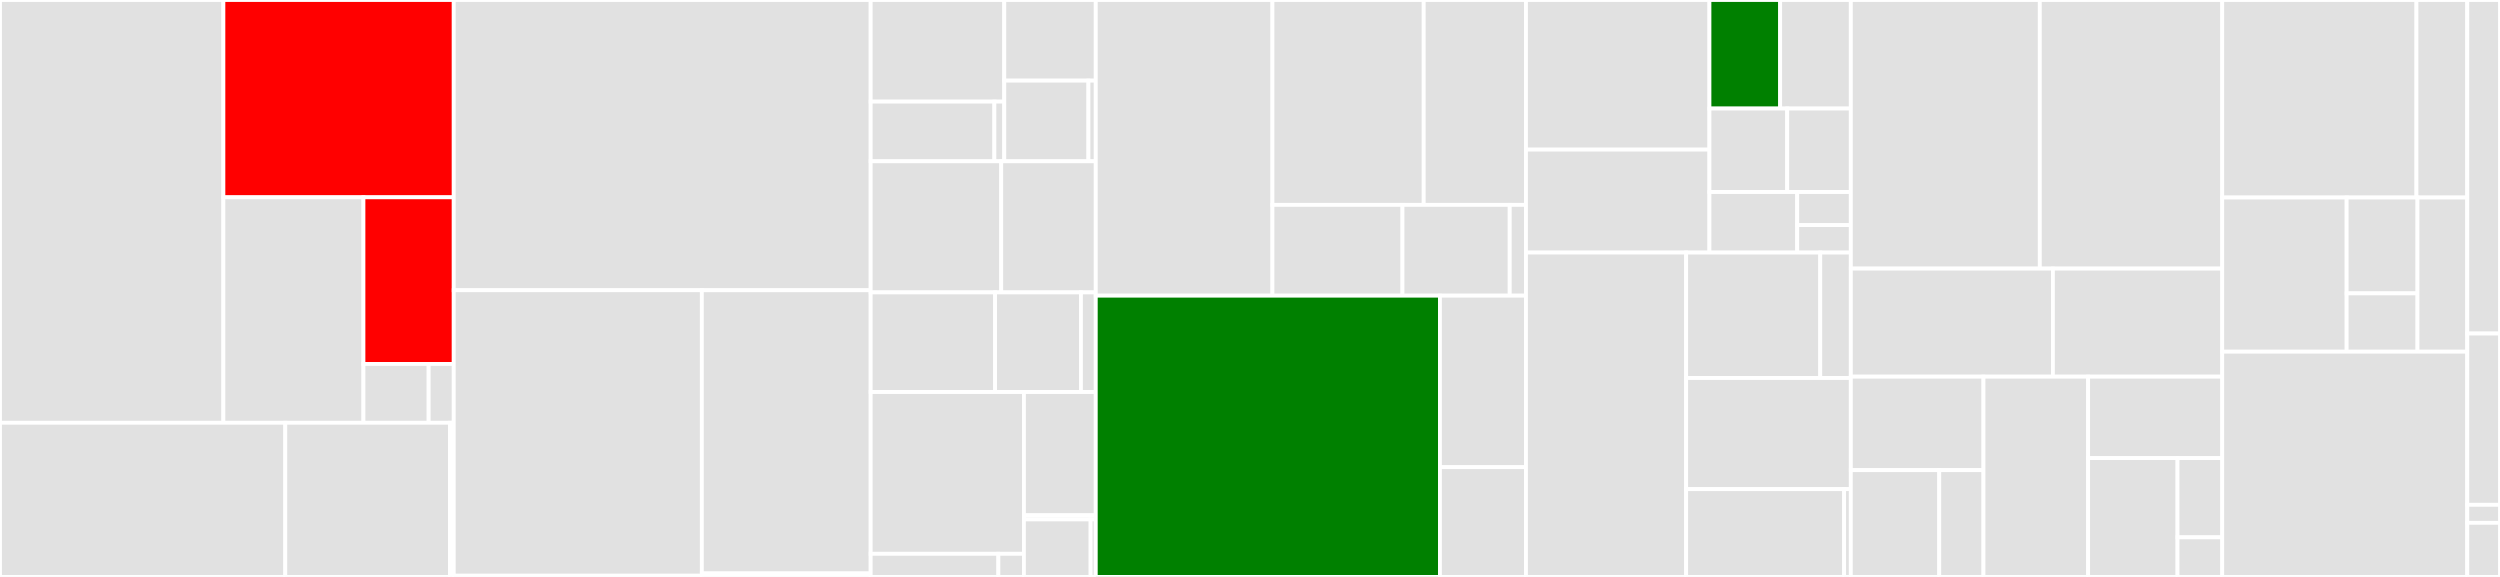 <svg baseProfile="full" width="650" height="150" viewBox="0 0 650 150" version="1.1"
xmlns="http://www.w3.org/2000/svg" xmlns:ev="http://www.w3.org/2001/xml-events"
xmlns:xlink="http://www.w3.org/1999/xlink">

<rect x="0" y="0" width="650" height="150" fill="#333333" stroke="none"/>

<style>rect.s{mask:url(#mask);}</style>
<defs>
  <pattern id="white" width="4" height="4" patternUnits="userSpaceOnUse" patternTransform="rotate(45)">
    <rect width="2" height="2" transform="translate(0,0)" fill="white"></rect>
  </pattern>
  <mask id="mask">
    <rect x="0" y="0" width="100%" height="100%" fill="url(#white)"></rect>
  </mask>
</defs>

<rect x="0" y="0" width="58.081" height="109.921" fill="#e1e1e1" stroke="white" stroke-width="1" class=" tooltipped" data-content="kgforge/specializations/models/rdf/collectors.py"><title>kgforge/specializations/models/rdf/collectors.py</title></rect>
<rect x="58.081" y="0" width="59.896" height="51.297" fill="red" stroke="white" stroke-width="1" class=" tooltipped" data-content="kgforge/specializations/models/rdf/service.py"><title>kgforge/specializations/models/rdf/service.py</title></rect>
<rect x="58.081" y="51.297" width="36.414" height="58.625" fill="#e1e1e1" stroke="white" stroke-width="1" class=" tooltipped" data-content="kgforge/specializations/models/rdf/store_service.py"><title>kgforge/specializations/models/rdf/store_service.py</title></rect>
<rect x="94.494" y="51.297" width="23.482" height="43.331" fill="red" stroke="white" stroke-width="1" class=" tooltipped" data-content="kgforge/specializations/models/rdf/directory_service.py"><title>kgforge/specializations/models/rdf/directory_service.py</title></rect>
<rect x="94.494" y="94.628" width="16.959" height="15.293" fill="#e1e1e1" stroke="white" stroke-width="1" class=" tooltipped" data-content="kgforge/specializations/models/rdf/utils.py"><title>kgforge/specializations/models/rdf/utils.py</title></rect>
<rect x="111.454" y="94.628" width="6.523" height="15.293" fill="#e1e1e1" stroke="white" stroke-width="1" class=" tooltipped" data-content="kgforge/specializations/models/rdf/node_properties.py"><title>kgforge/specializations/models/rdf/node_properties.py</title></rect>
<rect x="0" y="109.921" width="74.171" height="40.079" fill="#e1e1e1" stroke="white" stroke-width="1" class=" tooltipped" data-content="kgforge/specializations/models/rdf_model.py"><title>kgforge/specializations/models/rdf_model.py</title></rect>
<rect x="74.171" y="109.921" width="42.81" height="40.079" fill="#e1e1e1" stroke="white" stroke-width="1" class=" tooltipped" data-content="kgforge/specializations/models/demo_model.py"><title>kgforge/specializations/models/demo_model.py</title></rect>
<rect x="116.981" y="109.921" width="0.996" height="40.079" fill="#e1e1e1" stroke="white" stroke-width="1" class=" tooltipped" data-content="kgforge/specializations/models/__init__.py"><title>kgforge/specializations/models/__init__.py</title></rect>
<rect x="117.976" y="0" width="108.4" height="75.46" fill="#e1e1e1" stroke="white" stroke-width="1" class=" tooltipped" data-content="kgforge/specializations/stores/bluebrain_nexus.py"><title>kgforge/specializations/stores/bluebrain_nexus.py</title></rect>
<rect x="117.976" y="75.46" width="64.505" height="74.231" fill="#e1e1e1" stroke="white" stroke-width="1" class=" tooltipped" data-content="kgforge/specializations/stores/nexus/service.py"><title>kgforge/specializations/stores/nexus/service.py</title></rect>
<rect x="117.976" y="149.691" width="64.505" height="0.309" fill="#e1e1e1" stroke="white" stroke-width="1" class=" tooltipped" data-content="kgforge/specializations/stores/nexus/__init__.py"><title>kgforge/specializations/stores/nexus/__init__.py</title></rect>
<rect x="182.481" y="75.46" width="43.895" height="73.631" fill="#e1e1e1" stroke="white" stroke-width="1" class=" tooltipped" data-content="kgforge/specializations/stores/demo_store.py"><title>kgforge/specializations/stores/demo_store.py</title></rect>
<rect x="182.481" y="149.091" width="43.895" height="0.909" fill="#e1e1e1" stroke="white" stroke-width="1" class=" tooltipped" data-content="kgforge/specializations/stores/__init__.py"><title>kgforge/specializations/stores/__init__.py</title></rect>
<rect x="226.376" y="0" width="34.733" height="26.423" fill="#e1e1e1" stroke="white" stroke-width="1" class=" tooltipped" data-content="kgforge/specializations/resolvers/entity_linking/service/entity_linking_elastic_service.py"><title>kgforge/specializations/resolvers/entity_linking/service/entity_linking_elastic_service.py</title></rect>
<rect x="226.376" y="26.423" width="32.16" height="15.509" fill="#e1e1e1" stroke="white" stroke-width="1" class=" tooltipped" data-content="kgforge/specializations/resolvers/entity_linking/service/entity_linking_service.py"><title>kgforge/specializations/resolvers/entity_linking/service/entity_linking_service.py</title></rect>
<rect x="258.536" y="26.423" width="2.573" height="15.509" fill="#e1e1e1" stroke="white" stroke-width="1" class=" tooltipped" data-content="kgforge/specializations/resolvers/entity_linking/service/__init__.py"><title>kgforge/specializations/resolvers/entity_linking/service/__init__.py</title></rect>
<rect x="261.109" y="0" width="23.79" height="20.966" fill="#e1e1e1" stroke="white" stroke-width="1" class=" tooltipped" data-content="kgforge/specializations/resolvers/entity_linking/entity_linker_elastic.py"><title>kgforge/specializations/resolvers/entity_linking/entity_linker_elastic.py</title></rect>
<rect x="261.109" y="20.966" width="21.887" height="20.966" fill="#e1e1e1" stroke="white" stroke-width="1" class=" tooltipped" data-content="kgforge/specializations/resolvers/entity_linking/entity_linker.py"><title>kgforge/specializations/resolvers/entity_linking/entity_linker.py</title></rect>
<rect x="282.996" y="20.966" width="1.903" height="20.966" fill="#e1e1e1" stroke="white" stroke-width="1" class=" tooltipped" data-content="kgforge/specializations/resolvers/entity_linking/__init__.py"><title>kgforge/specializations/resolvers/entity_linking/__init__.py</title></rect>
<rect x="226.376" y="41.932" width="33.943" height="34.091" fill="#e1e1e1" stroke="white" stroke-width="1" class=" tooltipped" data-content="kgforge/specializations/resolvers/demo_resolver.py"><title>kgforge/specializations/resolvers/demo_resolver.py</title></rect>
<rect x="260.319" y="41.932" width="24.579" height="34.091" fill="#e1e1e1" stroke="white" stroke-width="1" class=" tooltipped" data-content="kgforge/specializations/resolvers/agent_resolver.py"><title>kgforge/specializations/resolvers/agent_resolver.py</title></rect>
<rect x="226.376" y="76.023" width="32.341" height="25.909" fill="#e1e1e1" stroke="white" stroke-width="1" class=" tooltipped" data-content="kgforge/specializations/resolvers/ontology_resolver.py"><title>kgforge/specializations/resolvers/ontology_resolver.py</title></rect>
<rect x="258.718" y="76.023" width="22.331" height="25.909" fill="#e1e1e1" stroke="white" stroke-width="1" class=" tooltipped" data-content="kgforge/specializations/resolvers/store_service.py"><title>kgforge/specializations/resolvers/store_service.py</title></rect>
<rect x="281.049" y="76.023" width="3.85" height="25.909" fill="#e1e1e1" stroke="white" stroke-width="1" class=" tooltipped" data-content="kgforge/specializations/resolvers/__init__.py"><title>kgforge/specializations/resolvers/__init__.py</title></rect>
<rect x="226.376" y="101.932" width="39.845" height="42.06" fill="#e1e1e1" stroke="white" stroke-width="1" class=" tooltipped" data-content="kgforge/specializations/resources/datasets.py"><title>kgforge/specializations/resources/datasets.py</title></rect>
<rect x="226.376" y="143.991" width="33.204" height="6.009" fill="#e1e1e1" stroke="white" stroke-width="1" class=" tooltipped" data-content="kgforge/specializations/resources/entity_linking_candidate.py"><title>kgforge/specializations/resources/entity_linking_candidate.py</title></rect>
<rect x="259.58" y="143.991" width="6.641" height="6.009" fill="#e1e1e1" stroke="white" stroke-width="1" class=" tooltipped" data-content="kgforge/specializations/resources/__init__.py"><title>kgforge/specializations/resources/__init__.py</title></rect>
<rect x="266.221" y="101.932" width="18.677" height="32.045" fill="#e1e1e1" stroke="white" stroke-width="1" class=" tooltipped" data-content="kgforge/specializations/mappers/dictionaries.py"><title>kgforge/specializations/mappers/dictionaries.py</title></rect>
<rect x="266.221" y="133.977" width="18.677" height="1.068" fill="#e1e1e1" stroke="white" stroke-width="1" class=" tooltipped" data-content="kgforge/specializations/mappers/__init__.py"><title>kgforge/specializations/mappers/__init__.py</title></rect>
<rect x="266.221" y="135.045" width="17.343" height="14.955" fill="#e1e1e1" stroke="white" stroke-width="1" class=" tooltipped" data-content="kgforge/specializations/mappings/dictionaries.py"><title>kgforge/specializations/mappings/dictionaries.py</title></rect>
<rect x="283.565" y="135.045" width="1.334" height="14.955" fill="#e1e1e1" stroke="white" stroke-width="1" class=" tooltipped" data-content="kgforge/specializations/mappings/__init__.py"><title>kgforge/specializations/mappings/__init__.py</title></rect>
<rect x="284.899" y="0" width="45.937" height="76.873" fill="#e1e1e1" stroke="white" stroke-width="1" class=" tooltipped" data-content="kgforge/core/archetypes/store.py"><title>kgforge/core/archetypes/store.py</title></rect>
<rect x="330.836" y="0" width="39.328" height="53.266" fill="#e1e1e1" stroke="white" stroke-width="1" class=" tooltipped" data-content="kgforge/core/archetypes/model.py"><title>kgforge/core/archetypes/model.py</title></rect>
<rect x="370.164" y="0" width="26.593" height="53.266" fill="#e1e1e1" stroke="white" stroke-width="1" class=" tooltipped" data-content="kgforge/core/archetypes/resolver.py"><title>kgforge/core/archetypes/resolver.py</title></rect>
<rect x="330.836" y="53.266" width="33.806" height="23.607" fill="#e1e1e1" stroke="white" stroke-width="1" class=" tooltipped" data-content="kgforge/core/archetypes/mapping.py"><title>kgforge/core/archetypes/mapping.py</title></rect>
<rect x="364.641" y="53.266" width="27.89" height="23.607" fill="#e1e1e1" stroke="white" stroke-width="1" class=" tooltipped" data-content="kgforge/core/archetypes/mapper.py"><title>kgforge/core/archetypes/mapper.py</title></rect>
<rect x="392.531" y="53.266" width="4.226" height="23.607" fill="#e1e1e1" stroke="white" stroke-width="1" class=" tooltipped" data-content="kgforge/core/archetypes/__init__.py"><title>kgforge/core/archetypes/__init__.py</title></rect>
<rect x="284.899" y="76.873" width="89.486" height="73.127" fill="green" stroke="white" stroke-width="1" class=" tooltipped" data-content="kgforge/core/conversions/rdf.py"><title>kgforge/core/conversions/rdf.py</title></rect>
<rect x="374.385" y="76.873" width="22.372" height="44.59" fill="#e1e1e1" stroke="white" stroke-width="1" class=" tooltipped" data-content="kgforge/core/conversions/dataframe.py"><title>kgforge/core/conversions/dataframe.py</title></rect>
<rect x="374.385" y="121.463" width="22.372" height="28.537" fill="#e1e1e1" stroke="white" stroke-width="1" class=" tooltipped" data-content="kgforge/core/conversions/json.py"><title>kgforge/core/conversions/json.py</title></rect>
<rect x="396.757" y="0" width="47.698" height="38.9" fill="#e1e1e1" stroke="white" stroke-width="1" class=" tooltipped" data-content="kgforge/core/commons/execution.py"><title>kgforge/core/commons/execution.py</title></rect>
<rect x="396.757" y="38.9" width="47.698" height="26.77" fill="#e1e1e1" stroke="white" stroke-width="1" class=" tooltipped" data-content="kgforge/core/commons/actions.py"><title>kgforge/core/commons/actions.py</title></rect>
<rect x="444.455" y="0" width="18.38" height="28.222" fill="green" stroke="white" stroke-width="1" class=" tooltipped" data-content="kgforge/core/commons/context.py"><title>kgforge/core/commons/context.py</title></rect>
<rect x="462.835" y="0" width="18.38" height="28.222" fill="#e1e1e1" stroke="white" stroke-width="1" class=" tooltipped" data-content="kgforge/core/commons/exceptions.py"><title>kgforge/core/commons/exceptions.py</title></rect>
<rect x="444.455" y="28.222" width="20.218" height="21.709" fill="#e1e1e1" stroke="white" stroke-width="1" class=" tooltipped" data-content="kgforge/core/commons/files.py"><title>kgforge/core/commons/files.py</title></rect>
<rect x="464.673" y="28.222" width="16.542" height="21.709" fill="#e1e1e1" stroke="white" stroke-width="1" class=" tooltipped" data-content="kgforge/core/commons/imports.py"><title>kgforge/core/commons/imports.py</title></rect>
<rect x="444.455" y="49.93" width="22.817" height="15.739" fill="#e1e1e1" stroke="white" stroke-width="1" class=" tooltipped" data-content="kgforge/core/commons/attributes.py"><title>kgforge/core/commons/attributes.py</title></rect>
<rect x="467.272" y="49.93" width="13.944" height="8.585" fill="#e1e1e1" stroke="white" stroke-width="1" class=" tooltipped" data-content="kgforge/core/commons/dictionaries.py"><title>kgforge/core/commons/dictionaries.py</title></rect>
<rect x="467.272" y="58.515" width="13.944" height="7.154" fill="#e1e1e1" stroke="white" stroke-width="1" class=" tooltipped" data-content="kgforge/core/commons/strategies.py"><title>kgforge/core/commons/strategies.py</title></rect>
<rect x="396.757" y="65.669" width="41.638" height="84.331" fill="#e1e1e1" stroke="white" stroke-width="1" class=" tooltipped" data-content="kgforge/core/forge.py"><title>kgforge/core/forge.py</title></rect>
<rect x="438.395" y="65.669" width="34.868" height="32.614" fill="#e1e1e1" stroke="white" stroke-width="1" class=" tooltipped" data-content="kgforge/core/wrappings/paths.py"><title>kgforge/core/wrappings/paths.py</title></rect>
<rect x="473.263" y="65.669" width="7.952" height="32.614" fill="#e1e1e1" stroke="white" stroke-width="1" class=" tooltipped" data-content="kgforge/core/wrappings/dict.py"><title>kgforge/core/wrappings/dict.py</title></rect>
<rect x="438.395" y="98.283" width="42.821" height="28.887" fill="#e1e1e1" stroke="white" stroke-width="1" class=" tooltipped" data-content="kgforge/core/reshaping.py"><title>kgforge/core/reshaping.py</title></rect>
<rect x="438.395" y="127.17" width="41.073" height="22.83" fill="#e1e1e1" stroke="white" stroke-width="1" class=" tooltipped" data-content="kgforge/core/resource.py"><title>kgforge/core/resource.py</title></rect>
<rect x="479.468" y="127.17" width="1.748" height="22.83" fill="#e1e1e1" stroke="white" stroke-width="1" class=" tooltipped" data-content="kgforge/core/__init__.py"><title>kgforge/core/__init__.py</title></rect>
<rect x="481.215" y="0" width="49.138" height="69.835" fill="#e1e1e1" stroke="white" stroke-width="1" class=" tooltipped" data-content="tests/core/conversions/test_dataframe.py"><title>tests/core/conversions/test_dataframe.py</title></rect>
<rect x="530.354" y="0" width="47.424" height="69.835" fill="#e1e1e1" stroke="white" stroke-width="1" class=" tooltipped" data-content="tests/core/conversions/test_rdf.py"><title>tests/core/conversions/test_rdf.py</title></rect>
<rect x="481.215" y="69.835" width="52.541" height="28.099" fill="#e1e1e1" stroke="white" stroke-width="1" class=" tooltipped" data-content="tests/core/conversions/test_json.py"><title>tests/core/conversions/test_json.py</title></rect>
<rect x="533.757" y="69.835" width="44.021" height="28.099" fill="#e1e1e1" stroke="white" stroke-width="1" class=" tooltipped" data-content="tests/core/conversions/conftest.py"><title>tests/core/conversions/conftest.py</title></rect>
<rect x="481.215" y="97.934" width="34.487" height="24.298" fill="#e1e1e1" stroke="white" stroke-width="1" class=" tooltipped" data-content="tests/core/commons/test_context.py"><title>tests/core/commons/test_context.py</title></rect>
<rect x="481.215" y="122.231" width="22.991" height="27.769" fill="#e1e1e1" stroke="white" stroke-width="1" class=" tooltipped" data-content="tests/core/commons/test_dictionaries.py"><title>tests/core/commons/test_dictionaries.py</title></rect>
<rect x="504.206" y="122.231" width="11.496" height="27.769" fill="#e1e1e1" stroke="white" stroke-width="1" class=" tooltipped" data-content="tests/core/commons/test_actions.py"><title>tests/core/commons/test_actions.py</title></rect>
<rect x="515.702" y="97.934" width="27.206" height="52.066" fill="#e1e1e1" stroke="white" stroke-width="1" class=" tooltipped" data-content="tests/core/archetypes/test_store.py"><title>tests/core/archetypes/test_store.py</title></rect>
<rect x="542.908" y="97.934" width="34.87" height="21.17" fill="#e1e1e1" stroke="white" stroke-width="1" class=" tooltipped" data-content="tests/core/test_resource.py"><title>tests/core/test_resource.py</title></rect>
<rect x="542.908" y="119.104" width="23.246" height="30.896" fill="#e1e1e1" stroke="white" stroke-width="1" class=" tooltipped" data-content="tests/core/test_reshaping.py"><title>tests/core/test_reshaping.py</title></rect>
<rect x="566.155" y="119.104" width="11.623" height="20.598" fill="#e1e1e1" stroke="white" stroke-width="1" class=" tooltipped" data-content="tests/core/test_forge.py"><title>tests/core/test_forge.py</title></rect>
<rect x="566.155" y="139.701" width="11.623" height="10.299" fill="#e1e1e1" stroke="white" stroke-width="1" class=" tooltipped" data-content="tests/core/wrappings/test_paths.py"><title>tests/core/wrappings/test_paths.py</title></rect>
<rect x="577.778" y="0" width="50.502" height="51.357" fill="#e1e1e1" stroke="white" stroke-width="1" class=" tooltipped" data-content="tests/specializations/stores/test_bluebrain_nexus.py"><title>tests/specializations/stores/test_bluebrain_nexus.py</title></rect>
<rect x="628.279" y="0" width="13.208" height="51.357" fill="#e1e1e1" stroke="white" stroke-width="1" class=" tooltipped" data-content="tests/specializations/stores/test_demo_store.py"><title>tests/specializations/stores/test_demo_store.py</title></rect>
<rect x="577.778" y="51.357" width="32.353" height="40.084" fill="#e1e1e1" stroke="white" stroke-width="1" class=" tooltipped" data-content="tests/specializations/models/test_rdf_model.py"><title>tests/specializations/models/test_rdf_model.py</title></rect>
<rect x="610.13" y="51.357" width="18.416" height="24.917" fill="#e1e1e1" stroke="white" stroke-width="1" class=" tooltipped" data-content="tests/specializations/models/test_demo_model.py"><title>tests/specializations/models/test_demo_model.py</title></rect>
<rect x="610.13" y="76.274" width="18.416" height="15.167" fill="#e1e1e1" stroke="white" stroke-width="1" class=" tooltipped" data-content="tests/specializations/models/data.py"><title>tests/specializations/models/data.py</title></rect>
<rect x="628.547" y="51.357" width="12.941" height="40.084" fill="#e1e1e1" stroke="white" stroke-width="1" class=" tooltipped" data-content="tests/specializations/resources/test_datasets.py"><title>tests/specializations/resources/test_datasets.py</title></rect>
<rect x="577.778" y="91.441" width="63.71" height="58.559" fill="#e1e1e1" stroke="white" stroke-width="1" class=" tooltipped" data-content="tests/conftest.py"><title>tests/conftest.py</title></rect>
<rect x="641.488" y="0" width="8.512" height="86.719" fill="#e1e1e1" stroke="white" stroke-width="1" class=" tooltipped" data-content="kgentitylinkingsklearn/entity_linking_sklearn_service.py"><title>kgentitylinkingsklearn/entity_linking_sklearn_service.py</title></rect>
<rect x="641.488" y="86.719" width="8.512" height="44.531" fill="#e1e1e1" stroke="white" stroke-width="1" class=" tooltipped" data-content="kgentitylinkingsklearn/entity_linking_sklearn.py"><title>kgentitylinkingsklearn/entity_linking_sklearn.py</title></rect>
<rect x="641.488" y="131.25" width="8.512" height="4.688" fill="#e1e1e1" stroke="white" stroke-width="1" class=" tooltipped" data-content="kgentitylinkingsklearn/__init__.py"><title>kgentitylinkingsklearn/__init__.py</title></rect>
<rect x="641.488" y="135.938" width="8.512" height="14.063" fill="#e1e1e1" stroke="white" stroke-width="1" class=" tooltipped" data-content="setup.py"><title>setup.py</title></rect>
</svg>